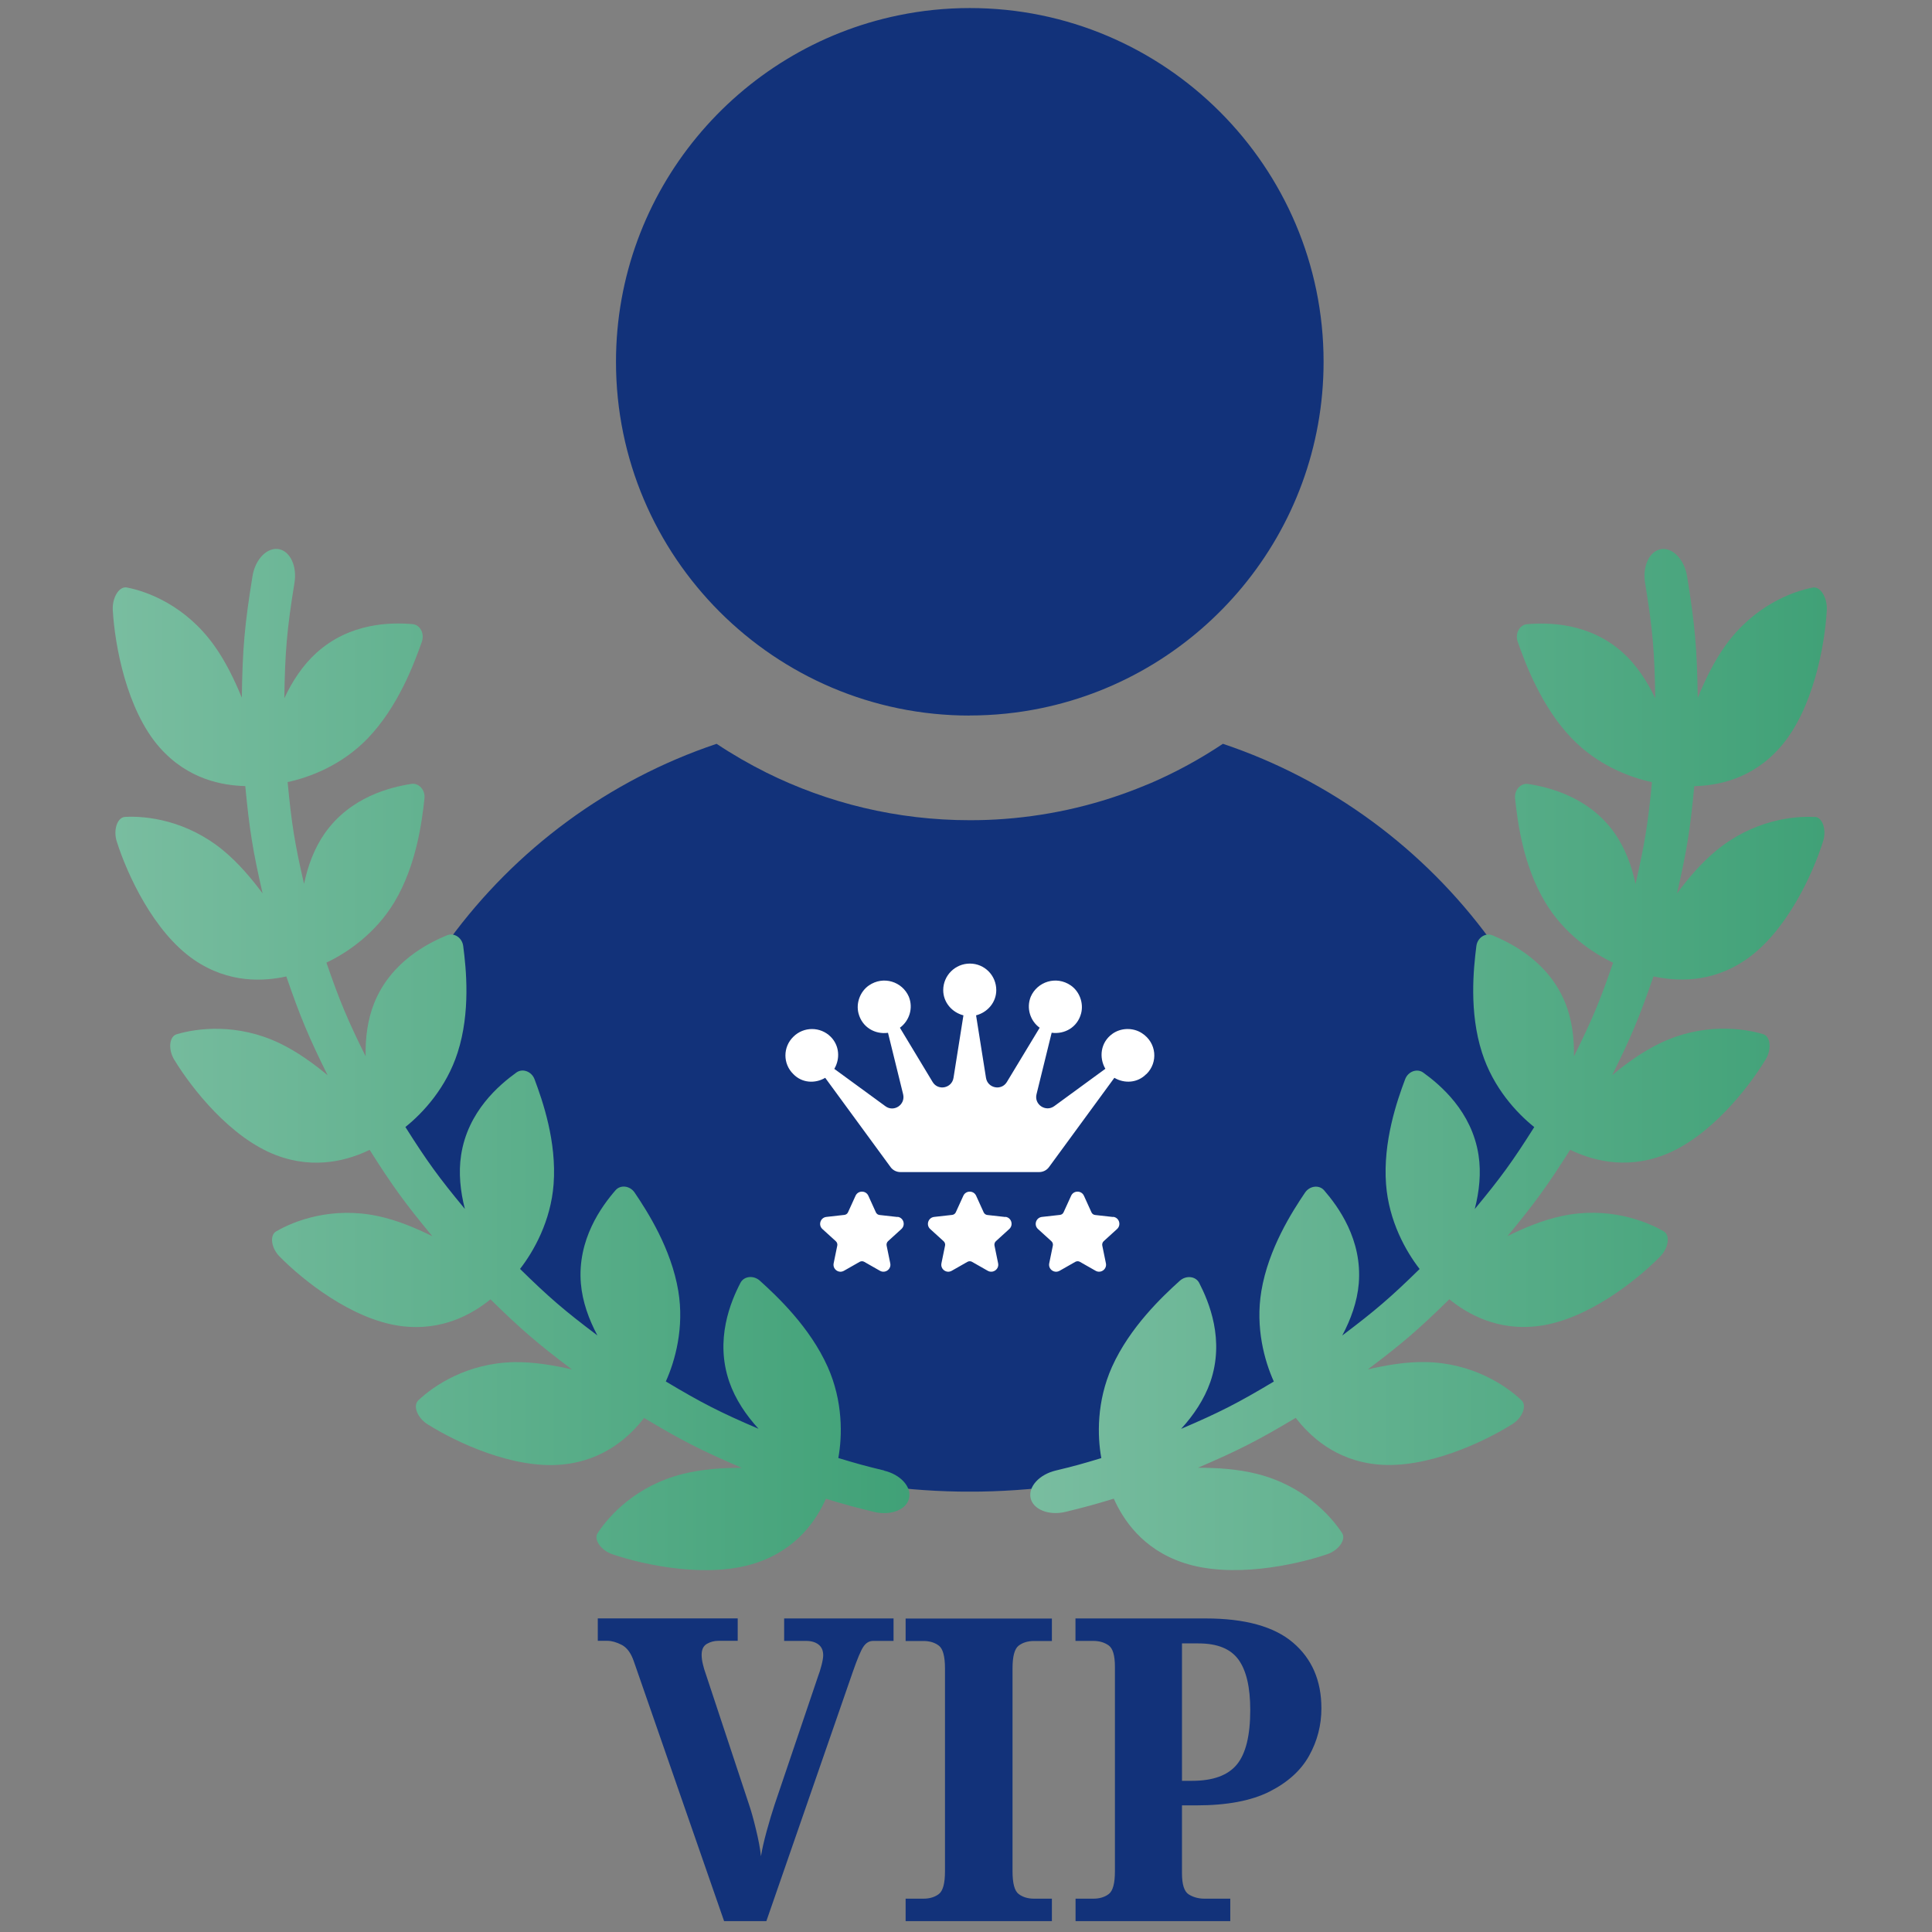 <?xml version="1.0" encoding="UTF-8"?>
<svg xmlns="http://www.w3.org/2000/svg" xmlns:xlink="http://www.w3.org/1999/xlink" viewBox="0 0 240 240">
  <rect x="0" y="0" width="240" height="240" fill="#808080" stroke="none"/>
  <defs>
    <style>
      .cls-1 {
        fill: #12327a;
      }

      .cls-2 {
        fill: #fff;
      }

      .cls-3 {
        mix-blend-mode: multiply;
        opacity: .25;
      }

      .cls-4 {
        fill: none;
      }

      .cls-5 {
        isolation: isolate;
      }

      .cls-6 {
        fill: url(#_名称未設定グラデーション_173);
      }

      .cls-7 {
        fill: url(#_名称未設定グラデーション_173-2);
      }

      .cls-8 {
        fill: #12327a;
      }

      .cls-9 {
        clip-path: url(#clippath);
      }
    </style>
    <clipPath id="clippath">
      <ellipse class="cls-4" cx="120.47" cy="93.15" rx="87.63" ry="92.15"/>
    </clipPath>
    <linearGradient id="_名称未設定グラデーション_173" data-name="名称未設定グラデーション 173" x1="14" y1="131.62" x2="112.98" y2="131.62" gradientUnits="userSpaceOnUse">
      <stop offset="0" stop-color="#79bda0"/>
      <stop offset="1" stop-color="#40a177"/>
    </linearGradient>
    <linearGradient id="_名称未設定グラデーション_173-2" data-name="名称未設定グラデーション 173" x1="127.96" x2="226.94" xlink:href="#_名称未設定グラデーション_173"/>
  </defs>
  <g class="cls-5">
    <g id="_レイヤー_1" data-name="レイヤー_1">
      <g>
        <path class="cls-8" d="M89.95,238.65l-11.22-32.29c-.35-1.02-.85-1.69-1.5-2.03-.65-.33-1.24-.5-1.76-.5h-1.21v-2.79h17.38v2.79h-2.42c-.49,0-.96.12-1.4.37-.44.25-.66.7-.66,1.37,0,.35.05.75.16,1.19s.21.8.32,1.08l5.37,16.22c.28.81.58,1.86.89,3.16.32,1.3.53,2.42.63,3.37.14-.88.38-1.92.71-3.13.33-1.21.66-2.29.97-3.24l5.42-16.01c.14-.35.28-.8.42-1.34.14-.54.21-.96.21-1.24,0-.6-.19-1.04-.58-1.34-.39-.3-.9-.45-1.53-.45h-2.74v-2.79h13.59v2.79h-2.53c-.49,0-.89.24-1.21.71-.32.47-.76,1.52-1.32,3.13l-10.74,30.97h-5.27Z"/>
        <path class="cls-8" d="M112.5,238.65v-2.79h2.21c.77,0,1.41-.19,1.92-.58.51-.39.76-1.33.76-2.84v-25.17c0-1.51-.26-2.46-.76-2.84-.51-.39-1.15-.58-1.92-.58h-2.21v-2.79h18.17v2.79h-2.21c-.77,0-1.41.19-1.92.58-.51.39-.76,1.33-.76,2.84v25.17c0,1.51.25,2.46.76,2.84.51.39,1.15.58,1.92.58h2.21v2.79h-18.17Z"/>
        <path class="cls-8" d="M133.61,238.65v-2.79h2.21c.77,0,1.41-.19,1.92-.58.51-.39.76-1.33.76-2.84v-25.39c0-1.4-.26-2.29-.79-2.66-.53-.37-1.16-.55-1.9-.55h-2.21v-2.79h16.17c4.88,0,8.5,1,10.85,3,2.35,2,3.53,4.72,3.53,8.16,0,2.11-.51,4.07-1.53,5.9-1.02,1.83-2.66,3.31-4.92,4.45-2.26,1.14-5.29,1.71-9.08,1.71h-1.79v8.43c0,1.4.28,2.28.84,2.63.56.35,1.21.53,1.95.53h3.21v2.79h-19.22ZM146.83,221.22h1.26c2.6,0,4.45-.68,5.56-2.03,1.11-1.35,1.66-3.61,1.66-6.77,0-2.81-.48-4.89-1.45-6.24-.97-1.35-2.62-2.03-4.98-2.03h-2.05v17.06Z"/>
      </g>
      <g class="cls-9">
        <g>
          <path class="cls-1" d="M120.46,88.88c3.03,0,5.99-.31,8.85-.9,20.01-4.1,35.11-21.84,35.11-43.04,0-24.23-19.71-43.94-43.94-43.94-3.03,0-5.99.31-8.85.9-20.01,4.1-35.11,21.85-35.11,43.05,0,24.23,19.71,43.94,43.94,43.94Z"/>
          <path class="cls-1" d="M151.91,92.4c-2.8,1.87-5.78,3.5-8.89,4.85-.02,0-.04.02-.05.02-.26.11-.52.21-.78.32-5.43,2.25-11.29,3.68-17.41,4.14-1.42.11-2.85.16-4.29.16-9.08,0-17.66-2.13-25.28-5.91-2.14-1.07-4.21-2.26-6.19-3.58-26.88,9.02-46.25,34.42-46.25,64.37v19.42c0,5.03,4.07,9.1,9.06,9.1h89.82,0s47.46,0,47.46,0c4.98,0,9.06-4.07,9.06-9.1v-19.42c0-29.95-19.38-55.35-46.25-64.37Z"/>
        </g>
      </g>
      <g>
        <g class="cls-3">
          <path class="cls-1" d="M145.24,136.28c-1.08,1.11-2.71,1.2-3.96.46l-8.12,11.09c-.28.39-.74.62-1.22.62h-17.24c-.48,0-.94-.23-1.22-.62l-8.12-11.09c-1.25.74-2.88.66-3.96-.46-1.31-1.28-1.31-3.36,0-4.64,1.28-1.28,3.36-1.28,4.64,0,1.08,1.08,1.2,2.71.45,3.99l6.35,4.64c1.06.78,2.51-.2,2.2-1.48l-1.88-7.64c-1.6.22-3.2-.67-3.66-2.4-.34-1.28.19-2.72,1.28-3.48,1.81-1.25,4.16-.48,4.97,1.4.57,1.42.06,2.99-1.11,3.85l4.07,6.75c.68,1.11,2.39.77,2.59-.54l1.23-7.75c-1.43-.37-2.51-1.62-2.51-3.13,0-1.82,1.48-3.3,3.31-3.3s3.28,1.48,3.28,3.3c0,1.51-1.08,2.76-2.51,3.13l1.23,7.75c.2,1.31,1.91,1.65,2.59.54l4.08-6.75c-1.17-.85-1.68-2.42-1.11-3.85.81-1.87,3.16-2.65,4.97-1.41,1.09.75,1.62,2.19,1.29,3.47-.45,1.74-2.06,2.63-3.66,2.41l-1.88,7.64c-.32,1.28,1.14,2.25,2.2,1.48l6.35-4.64c-.82-1.42-.59-3.27.84-4.32,1.07-.79,2.6-.83,3.71-.1,1.84,1.19,2.02,3.64.55,5.08ZM141.12,154.03l-2.23-.25c-.2-.02-.38-.15-.46-.34l-.93-2.05c-.31-.68-1.28-.68-1.59,0l-.93,2.04c-.08.19-.26.32-.46.34l-2.23.25c-.75.08-1.05,1.01-.49,1.51l1.66,1.51c.15.14.22.34.18.54l-.45,2.2c-.15.74.63,1.3,1.29.93l1.95-1.11c.18-.1.4-.1.57,0l1.95,1.11c.65.37,1.43-.2,1.28-.93l-.45-2.2c-.04-.2.03-.41.18-.55l1.66-1.51c.55-.51.25-1.43-.49-1.51ZM127.73,154.03l-2.23-.25c-.2-.02-.38-.15-.46-.34l-.93-2.05c-.31-.68-1.28-.68-1.59,0l-.93,2.04c-.08.19-.26.32-.46.34l-2.23.25c-.75.08-1.05,1.01-.49,1.51l1.66,1.51c.15.14.22.34.18.54l-.45,2.2c-.15.74.63,1.3,1.28.93l1.95-1.11c.18-.1.4-.1.57,0l1.95,1.11c.65.37,1.44-.2,1.29-.93l-.45-2.2c-.04-.2.03-.41.18-.55l1.66-1.51c.55-.51.25-1.43-.49-1.51ZM114.34,154.03l-2.23-.25c-.2-.02-.38-.15-.46-.34l-.93-2.05c-.31-.68-1.28-.68-1.59,0l-.93,2.04c-.08.19-.26.32-.46.34l-2.23.25c-.75.08-1.05,1.01-.49,1.51l1.66,1.51c.15.14.22.34.18.54l-.45,2.2c-.15.74.63,1.3,1.28.93l1.95-1.11c.18-.1.4-.1.57,0l1.95,1.11c.65.37,1.44-.2,1.28-.93l-.45-2.2c-.04-.2.03-.41.18-.55l1.66-1.51c.55-.51.25-1.43-.49-1.51Z"/>
        </g>
        <path class="cls-2" d="M142.39,133.43c-1.08,1.11-2.71,1.2-3.96.46l-8.12,11.09c-.28.39-.74.62-1.22.62h-17.24c-.48,0-.94-.23-1.22-.62l-8.12-11.09c-1.25.74-2.88.66-3.96-.46-1.31-1.28-1.31-3.36,0-4.64,1.28-1.28,3.36-1.28,4.64,0,1.08,1.08,1.2,2.71.45,3.99l6.35,4.64c1.06.78,2.51-.2,2.2-1.48l-1.88-7.64c-1.6.22-3.2-.67-3.66-2.4-.34-1.28.19-2.72,1.28-3.48,1.81-1.25,4.16-.48,4.97,1.4.57,1.42.06,2.99-1.11,3.85l4.07,6.75c.68,1.11,2.39.77,2.59-.54l1.23-7.75c-1.43-.37-2.51-1.62-2.51-3.13,0-1.82,1.48-3.3,3.31-3.3s3.28,1.48,3.28,3.3c0,1.51-1.08,2.76-2.51,3.13l1.23,7.75c.2,1.31,1.91,1.65,2.59.54l4.08-6.75c-1.17-.85-1.68-2.42-1.11-3.85.81-1.87,3.16-2.65,4.97-1.41,1.09.75,1.62,2.19,1.29,3.47-.45,1.74-2.06,2.63-3.66,2.41l-1.88,7.64c-.32,1.28,1.14,2.25,2.2,1.48l6.35-4.64c-.82-1.42-.59-3.27.84-4.32,1.07-.79,2.6-.83,3.71-.1,1.84,1.19,2.02,3.64.55,5.08ZM138.27,151.18l-2.23-.25c-.2-.02-.38-.15-.46-.34l-.93-2.05c-.31-.68-1.28-.68-1.59,0l-.93,2.04c-.08.19-.26.32-.46.34l-2.23.25c-.75.08-1.05,1.01-.49,1.51l1.66,1.51c.15.14.22.34.18.54l-.45,2.2c-.15.74.63,1.3,1.29.93l1.95-1.11c.18-.1.4-.1.57,0l1.95,1.11c.65.37,1.43-.2,1.28-.93l-.45-2.2c-.04-.2.03-.41.18-.55l1.66-1.51c.55-.51.25-1.43-.49-1.51ZM124.88,151.18l-2.23-.25c-.2-.02-.38-.15-.46-.34l-.93-2.05c-.31-.68-1.28-.68-1.59,0l-.93,2.04c-.08.19-.26.32-.46.34l-2.23.25c-.75.08-1.05,1.01-.49,1.51l1.66,1.51c.15.14.22.34.18.54l-.45,2.2c-.15.74.63,1.3,1.28.93l1.95-1.11c.18-.1.4-.1.57,0l1.95,1.11c.65.37,1.44-.2,1.29-.93l-.45-2.2c-.04-.2.03-.41.18-.55l1.66-1.51c.55-.51.25-1.43-.49-1.51ZM111.49,151.18l-2.23-.25c-.2-.02-.38-.15-.46-.34l-.93-2.05c-.31-.68-1.28-.68-1.59,0l-.93,2.04c-.08.19-.26.32-.46.34l-2.23.25c-.75.08-1.05,1.01-.49,1.51l1.66,1.51c.15.14.22.34.18.54l-.45,2.2c-.15.74.63,1.3,1.28.93l1.95-1.11c.18-.1.4-.1.57,0l1.95,1.11c.65.37,1.44-.2,1.28-.93l-.45-2.2c-.04-.2.03-.41.18-.55l1.66-1.51c.55-.51.25-1.43-.49-1.51Z"/>
      </g>
      <g>
        <path class="cls-6" d="M109.83,182.67c-2.3-.55-3.44-.87-5.69-1.55.5-2.74.59-7.04-1.32-11.32-2.21-4.94-6.26-8.75-8.42-10.7-.78-.71-1.98-.59-2.42.26-1.21,2.33-3.2,7.05-1.38,12.31.75,2.16,2.08,4.13,3.63,5.82-4.8-2.05-7.11-3.24-11.52-5.88,1.15-2.54,2.31-6.68,1.55-11.24-.88-5.27-3.82-9.85-5.42-12.22-.58-.86-1.76-1.01-2.38-.29-1.72,1.99-4.76,6.1-4.3,11.59.19,2.25.99,4.45,2.05,6.44-4.07-3.06-6-4.72-9.61-8.26,1.71-2.2,3.82-5.94,4.17-10.52.4-5.3-1.37-10.38-2.37-13.05-.36-.96-1.48-1.38-2.25-.83-2.13,1.54-6.04,4.82-6.87,10.26-.34,2.21-.09,4.53.47,6.69-3.22-3.88-4.7-5.92-7.39-10.18,2.18-1.74,5.09-4.88,6.49-9.25,1.62-5.04,1.06-10.42.69-13.24-.13-1.02-1.12-1.68-2-1.33-2.42,1-6.99,3.31-9.05,8.41-.84,2.09-1.12,4.4-1.07,6.63-2.24-4.52-3.22-6.85-4.87-11.64,2.52-1.19,6.08-3.58,8.45-7.53,2.73-4.57,3.42-9.99,3.73-12.88.11-1.04-.7-1.94-1.64-1.79-2.6.41-7.57,1.61-10.75,6.14-1.3,1.86-2.11,4.06-2.57,6.28-1.15-4.97-1.56-7.51-2.04-12.65,2.73-.58,6.75-2.09,9.97-5.45,3.73-3.89,5.7-9.14,6.7-11.97.36-1.01-.2-2.12-1.15-2.2-2.62-.22-7.75-.22-11.93,3.56-1.71,1.54-3.03,3.56-4,5.65.08-5.69.32-8.57,1.26-14.34.33-2.01-.49-3.89-1.92-4.18-1.43-.28-2.94,1.2-3.29,3.33-.99,6.08-1.25,9.12-1.33,15.12-.92-2.23-2.02-4.52-3.46-6.52-3.53-4.91-8.24-6.68-10.83-7.17-.94-.18-1.83,1.24-1.74,2.82.25,4.35,1.71,12.36,5.79,17.02,3.54,4.03,7.88,4.76,10.67,4.83.51,5.42.95,8.09,2.15,13.33-1.41-1.89-3.01-3.78-4.88-5.33-4.57-3.77-9.58-4.32-12.21-4.17-.95.05-1.48,1.59-1.03,3.04,1.27,4.02,4.55,11.23,9.59,14.7,4.37,3,8.75,2.67,11.48,2.08,1.74,5.05,2.77,7.51,5.13,12.27-1.8-1.49-3.79-2.93-5.95-3.97-5.31-2.54-10.29-1.87-12.81-1.12-.91.27-1.08,1.87-.3,3.15,2.15,3.55,6.98,9.71,12.66,11.87,4.92,1.87,9.11.55,11.62-.66,2.83,4.48,4.4,6.64,7.79,10.73-2.09-1.04-4.36-1.98-6.7-2.49-5.74-1.24-10.43.56-12.71,1.89-.82.48-.62,2.06.43,3.12,2.89,2.94,8.99,7.82,15.03,8.63,5.22.7,9-1.55,11.17-3.31,3.8,3.73,5.84,5.48,10.12,8.71-2.29-.53-4.73-.94-7.14-.91-5.89.1-10.04,2.94-11.95,4.75-.69.66-.13,2.16,1.14,2.96,3.52,2.22,10.63,5.6,16.75,5.01,5.29-.51,8.45-3.58,10.16-5.79,4.65,2.79,7.08,4.03,12.14,6.2-2.41,0-4.92.16-7.29.75-5.8,1.44-9.18,5.16-10.62,7.36-.52.8.4,2.14,1.85,2.63,4.01,1.36,11.9,3.04,17.84,1.07,5.14-1.7,7.53-5.42,8.67-7.97,2.36.72,3.56,1.05,6,1.64,2.09.5,4.06-.31,4.34-1.74.29-1.43-1.12-2.92-3.11-3.39Z"/>
        <path class="cls-7" d="M225.41,101.49c-2.63-.15-7.64.4-12.21,4.17-1.87,1.54-3.48,3.44-4.88,5.33,1.21-5.24,1.64-7.91,2.15-13.33,2.79-.07,7.13-.8,10.67-4.83,4.09-4.66,5.55-12.66,5.79-17.02.09-1.58-.8-3-1.74-2.82-2.58.49-7.3,2.27-10.83,7.17-1.44,2-2.54,4.29-3.46,6.52-.08-6-.34-9.04-1.33-15.12-.35-2.13-1.86-3.62-3.29-3.33-1.43.29-2.25,2.16-1.92,4.18.94,5.77,1.19,8.65,1.26,14.34-.98-2.09-2.3-4.11-4-5.65-4.18-3.78-9.31-3.78-11.93-3.56-.95.08-1.51,1.19-1.15,2.2,1,2.83,2.97,8.08,6.7,11.97,3.23,3.36,7.24,4.87,9.97,5.45-.48,5.14-.9,7.68-2.04,12.65-.46-2.21-1.28-4.42-2.57-6.28-3.18-4.53-8.15-5.73-10.75-6.14-.94-.15-1.75.75-1.64,1.79.3,2.88.99,8.31,3.73,12.88,2.36,3.95,5.93,6.34,8.45,7.53-1.65,4.79-2.63,7.13-4.87,11.64.05-2.23-.24-4.55-1.07-6.63-2.06-5.1-6.62-7.4-9.05-8.41-.88-.36-1.87.3-2,1.33-.36,2.83-.92,8.2.7,13.24,1.4,4.38,4.31,7.51,6.49,9.25-2.69,4.26-4.17,6.3-7.39,10.18.56-2.17.81-4.48.47-6.69-.83-5.43-4.74-8.72-6.87-10.26-.77-.55-1.89-.14-2.25.83-1,2.66-2.77,7.75-2.37,13.05.35,4.58,2.46,8.32,4.17,10.52-3.61,3.54-5.54,5.19-9.61,8.26,1.06-1.99,1.86-4.19,2.05-6.44.46-5.49-2.58-9.6-4.3-11.59-.62-.72-1.81-.57-2.38.29-1.6,2.37-4.54,6.95-5.42,12.22-.76,4.56.4,8.7,1.55,11.24-4.41,2.64-6.72,3.83-11.52,5.88,1.55-1.69,2.88-3.67,3.63-5.82,1.82-5.26-.18-9.97-1.38-12.31-.44-.85-1.64-.97-2.42-.26-2.16,1.95-6.2,5.76-8.42,10.7-1.91,4.28-1.82,8.58-1.32,11.32-2.24.68-3.38,1-5.68,1.55-1.99.48-3.4,1.97-3.11,3.39.29,1.43,2.25,2.24,4.34,1.74,2.43-.59,3.63-.92,6-1.64,1.14,2.55,3.53,6.27,8.67,7.97,5.93,1.97,13.83.3,17.84-1.07,1.45-.49,2.37-1.84,1.85-2.63-1.44-2.19-4.82-5.92-10.62-7.36-2.36-.59-4.88-.75-7.29-.75,5.06-2.17,7.5-3.42,12.15-6.2,1.71,2.21,4.87,5.28,10.16,5.79,6.11.58,13.23-2.8,16.75-5.01,1.27-.8,1.83-2.3,1.14-2.96-1.91-1.81-6.06-4.65-11.95-4.75-2.41-.04-4.85.38-7.14.91,4.29-3.23,6.32-4.98,10.12-8.71,2.17,1.76,5.95,4.01,11.17,3.31,6.04-.81,12.14-5.69,15.03-8.63,1.05-1.07,1.25-2.65.43-3.12-2.28-1.32-6.97-3.13-12.71-1.89-2.34.51-4.61,1.45-6.7,2.49,3.39-4.09,4.95-6.25,7.79-10.73,2.51,1.21,6.7,2.53,11.62.66,5.68-2.16,10.51-8.32,12.66-11.87.78-1.28.61-2.88-.3-3.15-2.52-.76-7.5-1.43-12.81,1.12-2.16,1.04-4.16,2.48-5.95,3.97,2.36-4.76,3.39-7.22,5.13-12.27,2.73.59,7.11.92,11.48-2.08,5.05-3.46,8.33-10.68,9.59-14.7.46-1.45-.08-2.99-1.03-3.04Z"/>
      </g>
    </g>
  </g>
</svg>